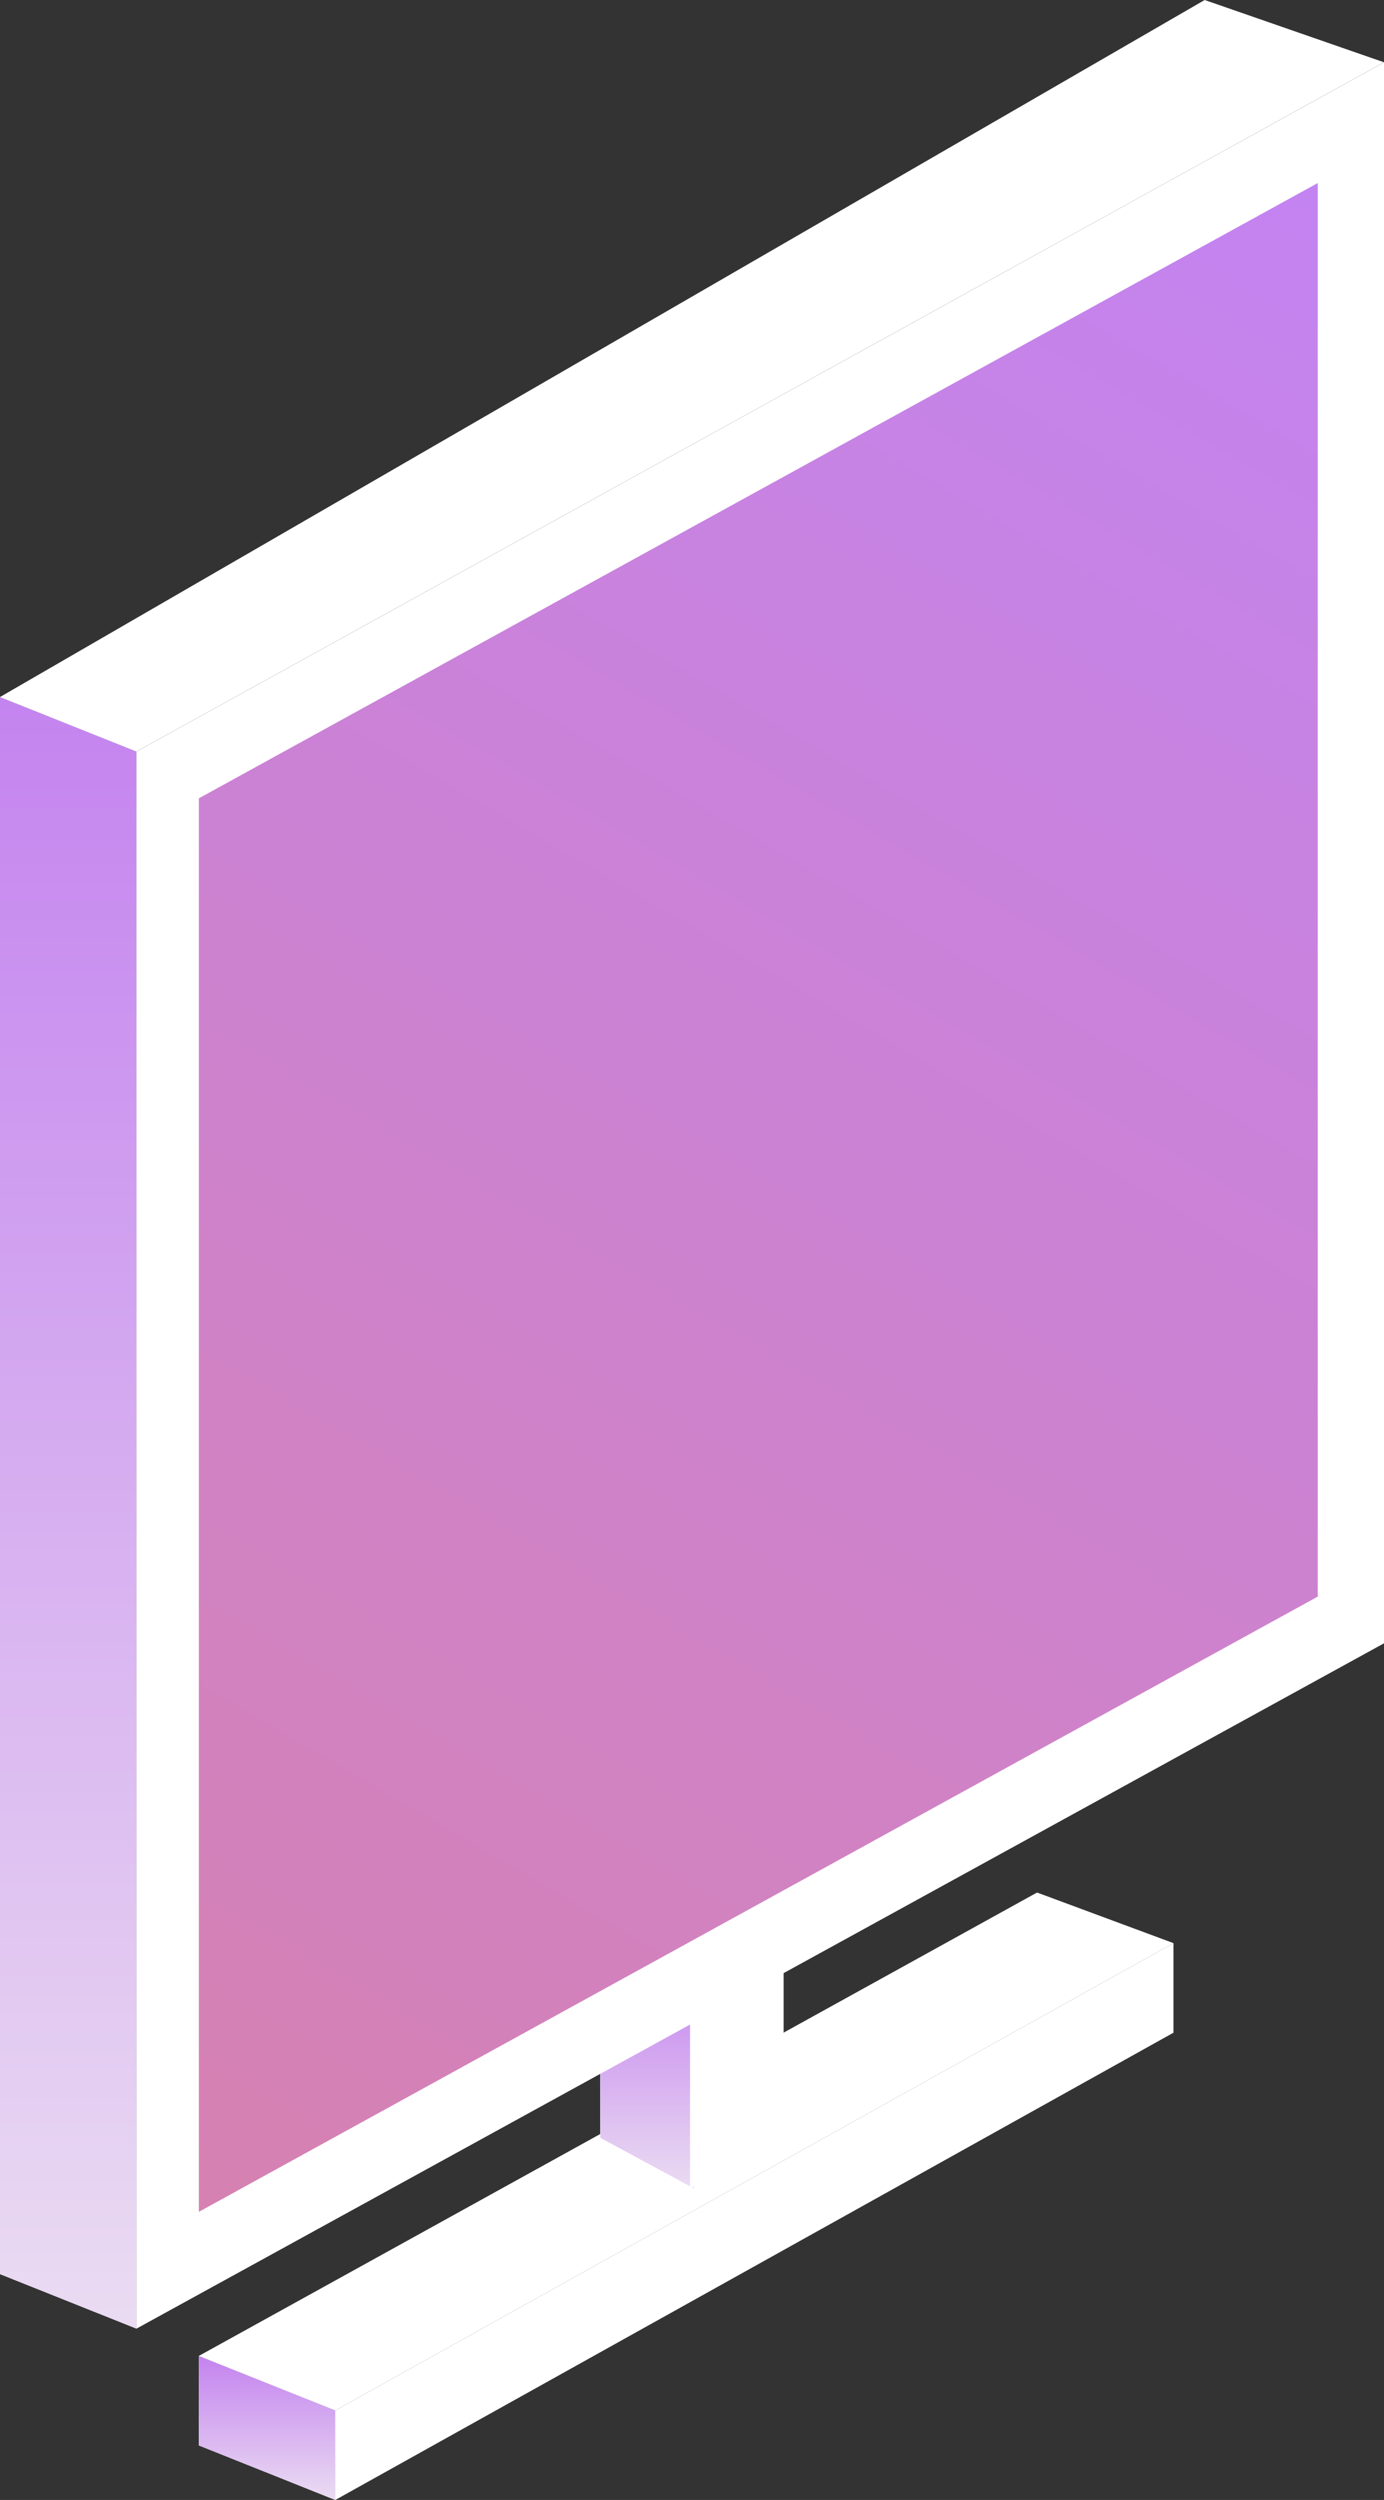<svg width="201" height="363" viewBox="0 0 201 363" version="1.1" xmlns="http://www.w3.org/2000/svg" xmlns:xlink="http://www.w3.org/1999/xlink">
<rect x="0" y="0" width="201" height="363" fill="#333333" stroke="none"/>
<title>Group 2</title>
<desc>Created using Figma</desc>
<g id="Canvas" transform="translate(1059 -5328)">
<g id="Group 2">
<g id="Vector">
<use xlink:href="#path0_fill" transform="translate(-1030.12 5670.08)" fill="#FFFFFF"/>
<use xlink:href="#path0_fill" transform="translate(-1030.12 5670.08)" fill="url(#paint1_linear)"/>
</g>
<g id="Vector">
<use xlink:href="#path1_fill" transform="translate(-1030.12 5602.8)" fill="#FFFFFF"/>
</g>
<g id="Vector">
<use xlink:href="#path2_fill" transform="translate(-1010.31 5610.15)" fill="#FFFFFF"/>
</g>
<g id="Vector">
<use xlink:href="#path3_fill" transform="translate(-971.806 5608.45)" fill="#FFFFFF"/>
</g>
<g id="Vector">
<use xlink:href="#path4_fill" transform="translate(-971.806 5607.32)" fill="#FFFFFF"/>
</g>
<g id="Vector">
<use xlink:href="#path5_fill" transform="translate(-971.806 5613.54)" fill="#FFFFFF"/>
</g>
<g id="Vector">
<use xlink:href="#path5_fill" transform="translate(-971.806 5613.54)" fill="#FFFFFF"/>
<use xlink:href="#path5_fill" transform="translate(-971.806 5613.54)" fill="url(#paint8_linear)"/>
</g>
<g id="Vector">
<use xlink:href="#path6_fill" transform="translate(-958.783 5613.54)" fill="#FFFFFF"/>
</g>
<g id="Vector" opacity="0.6">
<use xlink:href="#path3_fill" transform="translate(-971.806 5608.45)" fill="url(#paint10_linear)"/>
</g>
<g id="Vector" opacity="0.6">
<use xlink:href="#path4_fill" transform="translate(-971.806 5607.32)" fill="url(#paint11_linear)"/>
</g>
<g id="Vector">
<use xlink:href="#path7_fill" transform="translate(-1059 5429.21)" fill="#FFFFFF"/>
<use xlink:href="#path7_fill" transform="translate(-1059 5429.21)" fill="url(#paint13_linear)"/>
</g>
<g id="Vector">
<use xlink:href="#path8_fill" transform="translate(-1059 5328)" fill="#FFFFFF"/>
</g>
<g id="Group">
<g id="Vector">
<use xlink:href="#path9_fill" transform="translate(-1039.18 5337.05)" fill="#FFFFFF"/>
</g>
</g>
<g id="Group">
<g id="Vector">
<use xlink:href="#path10_fill" transform="translate(-1030.12 5354.58)" fill="#FFFFFF"/>
<use xlink:href="#path10_fill" transform="translate(-1030.12 5354.58)" fill="url(#paint17_linear)"/>
</g>
</g>
</g>
</g>
<defs>
<linearGradient id="paint1_linear" x1="0" y1="0" x2="1" y2="0" gradientUnits="userSpaceOnUse" gradientTransform="matrix(1.21344e-15 20.921 -19.817 1.28102e-15 19.817 -1.28102e-15)">
<stop offset="0" stop-color="#C483EF"/>
<stop offset="1" stop-color="#EADCF2"/>
</linearGradient>
<linearGradient id="paint8_linear" x1="0" y1="0" x2="1" y2="0" gradientUnits="userSpaceOnUse" gradientTransform="matrix(8.3207e-16 32.229 -13.589 1.97346e-15 13.589 -1.97346e-15)">
<stop offset="0" stop-color="#C483EF"/>
<stop offset="1" stop-color="#EADCF2"/>
</linearGradient>
<linearGradient id="paint10_linear" x1="0" y1="0" x2="1" y2="0" gradientUnits="userSpaceOnUse" gradientTransform="matrix(26.35 0 0 26.314 0.131 -7.188)">
<stop offset="0" stop-color="#8490AD"/>
<stop offset="0.164" stop-color="#8D98B3" stop-opacity="0.836"/>
<stop offset="0.432" stop-color="#A5AFC3" stop-opacity="0.568"/>
<stop offset="0.768" stop-color="#CDD4DD" stop-opacity="0.232"/>
<stop offset="1" stop-color="#ECF1F2" stop-opacity="0"/>
</linearGradient>
<linearGradient id="paint11_linear" x1="0" y1="0" x2="1" y2="0" gradientUnits="userSpaceOnUse" gradientTransform="matrix(26.35 0 0 26.314 0.131 -6.78)">
<stop offset="0" stop-color="#8490AD"/>
<stop offset="0.164" stop-color="#8D98B3" stop-opacity="0.836"/>
<stop offset="0.432" stop-color="#A5AFC3" stop-opacity="0.568"/>
<stop offset="0.768" stop-color="#CDD4DD" stop-opacity="0.232"/>
<stop offset="1" stop-color="#ECF1F2" stop-opacity="0"/>
</linearGradient>
<linearGradient id="paint13_linear" x1="0" y1="0" x2="1" y2="0" gradientUnits="userSpaceOnUse" gradientTransform="matrix(1.21344e-15 236.911 -19.817 1.45066e-14 19.817 -1.45066e-14)">
<stop offset="0" stop-color="#C483EF"/>
<stop offset="1" stop-color="#EADCF2"/>
</linearGradient>
<linearGradient id="paint17_linear" x1="0" y1="0" x2="1" y2="0" gradientUnits="userSpaceOnUse" gradientTransform="matrix(200 -328 180.931 110.324 -110.342 260.262)">
<stop offset="0" stop-color="#D781AC"/>
<stop offset="0.968" stop-color="#C383F2"/>
</linearGradient>
<path id="path0_fill" d="M 19.817 20.921L -5.39968e-07 13.005L -5.39968e-07 0L 19.817 7.916L 19.817 20.921Z"/>
<path id="path1_fill" d="M -5.39968e-07 67.285L 19.817 75.201L 141.549 7.35L 121.732 -8.62764e-06L -5.39968e-07 67.285Z"/>
<path id="path2_fill" d="M 2.15987e-06 67.851L 2.15987e-06 80.855L 121.732 13.005L 121.732 8.62764e-06L 2.15987e-06 67.851Z"/>
<path id="path3_fill" d="M 26.611 6.22L 13.023 11.874L -2.15987e-06 6.22L 13.589 -8.62764e-06L 26.611 6.22Z"/>
<path id="path4_fill" d="M 26.611 6.22L 13.023 12.439L -2.15987e-06 6.22L 13.589 8.62764e-06L 26.611 6.22Z"/>
<path id="path5_fill" d="M 13.589 32.229L -2.15987e-06 24.878L -2.15987e-06 0L 13.589 6.22L 13.589 32.229Z"/>
<path id="path6_fill" d="M 4.31974e-06 32.229L 13.589 24.878L 13.589 0L 4.31974e-06 6.22L 4.31974e-06 32.229Z"/>
<path id="path7_fill" d="M 19.817 236.911L 0 228.996L 0 -2.15691e-06L 19.817 7.916L 19.817 236.911Z"/>
<path id="path8_fill" d="M 0 101.21L 19.817 109.126L 201 9.047L 174.955 0L 0 101.21Z"/>
<path id="path9_fill" d="M 0 100.08L 0 329.075L 181.183 229.561L 181.183 1.34807e-07L 0 100.08Z"/>
<path id="path10_fill" d="M -5.39968e-07 89.337L -5.39968e-07 294.584L 162.499 205.248L 162.499 -1.07846e-06L -5.39968e-07 89.337Z"/>
</defs>
</svg>
